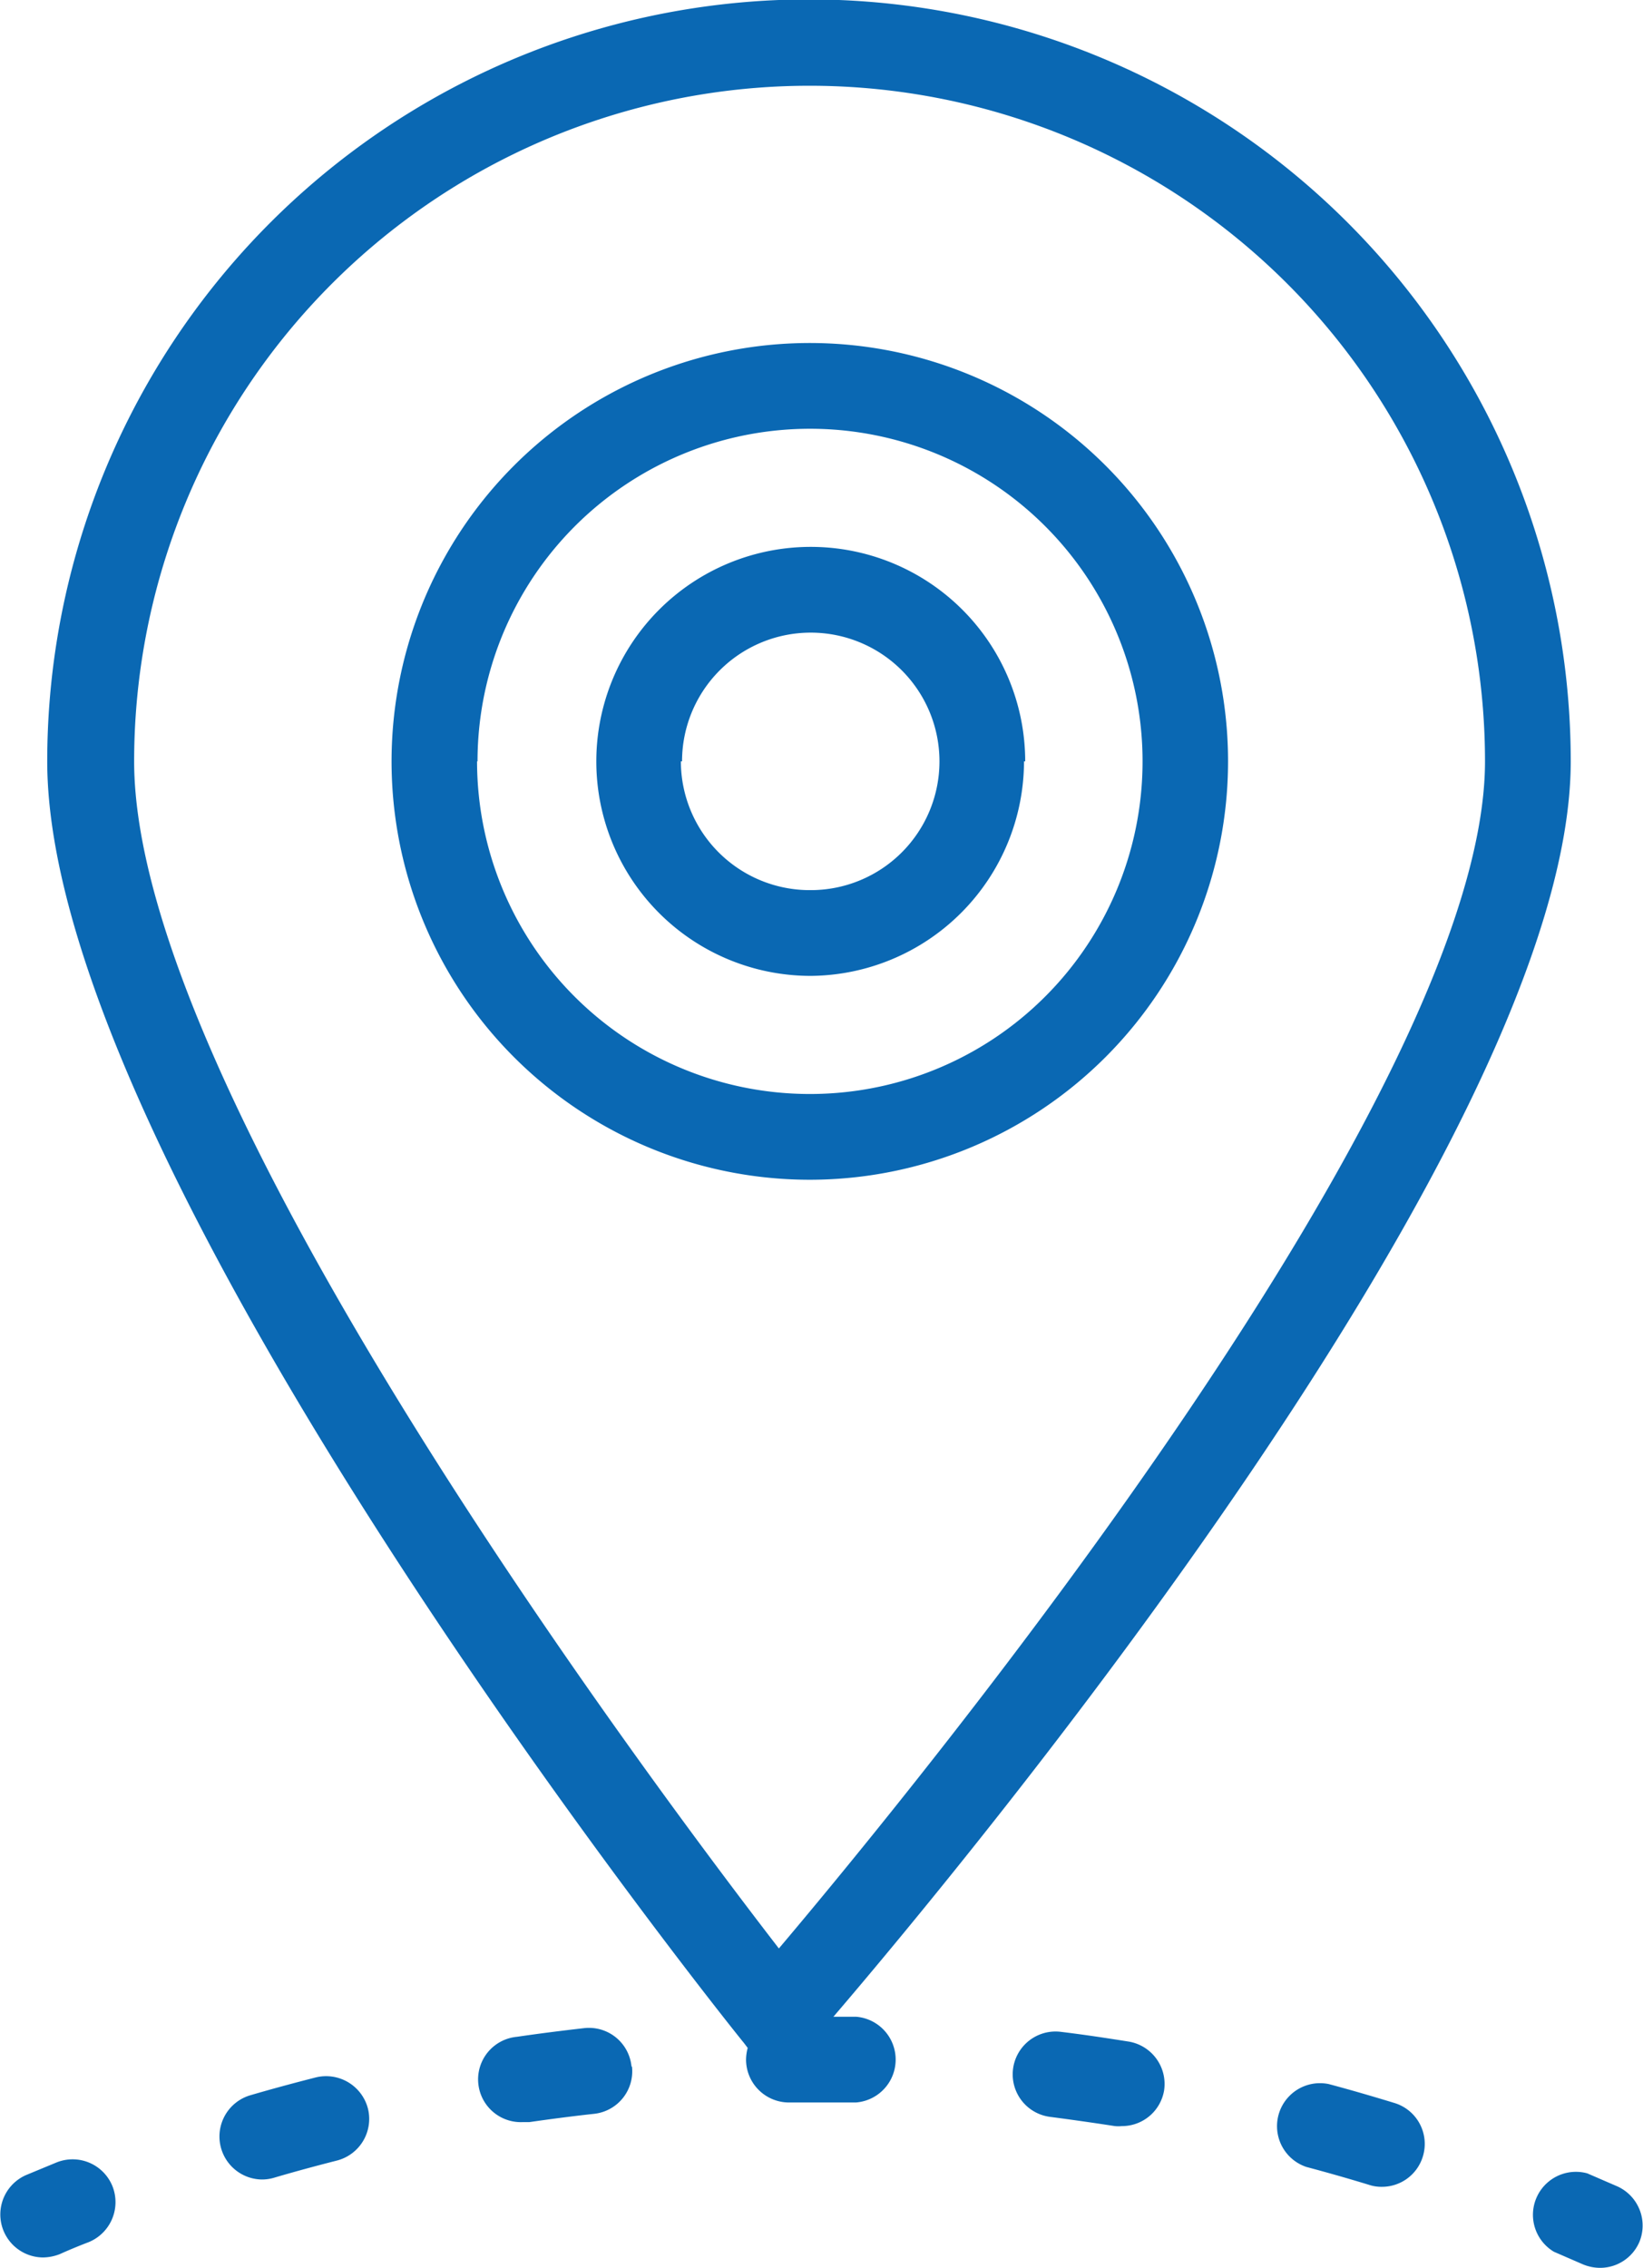 <svg xmlns="http://www.w3.org/2000/svg" viewBox="0 0 69.57 96"><defs><style>.cls-1{fill:#0a68b3;}</style></defs><title>Asset 5</title><g id="Layer_2" data-name="Layer 2"><g id="Layer_1-2" data-name="Layer 1"><path class="cls-1" d="M52,32.23a17.71,17.71,0,1,0-17.7,17.71A17.72,17.72,0,0,0,52,32.23Zm-31.78,0A14.08,14.08,0,1,1,34.28,46.31,14.09,14.09,0,0,1,20.2,32.23ZM4.76,92.54a1.83,1.83,0,0,1-1,2.37q-.63.24-1.23.51a2,2,0,0,1-.71.14,1.82,1.82,0,0,1-.71-3.49l1.28-.53A1.82,1.82,0,0,1,4.76,92.54Zm22-5.06a1.81,1.81,0,0,1-1.6,2c-.92.1-1.83.22-2.74.35l-.27,0a1.81,1.81,0,0,1-.26-3.61c.95-.14,1.91-.26,2.87-.37A1.81,1.81,0,0,1,26.74,87.48ZM15.58,89.26a1.82,1.82,0,0,1-1.32,2.2c-.9.23-1.79.47-2.67.73a1.79,1.79,0,0,1-.51.07,1.82,1.82,0,0,1-.5-3.56c.92-.27,1.85-.52,2.79-.76A1.83,1.83,0,0,1,15.58,89.26Zm33.71-.76A1.81,1.81,0,0,1,47.5,90a1.43,1.43,0,0,1-.29,0c-.91-.14-1.82-.27-2.74-.39a1.81,1.81,0,1,1,.45-3.6c1,.12,1.91.26,2.86.41A1.82,1.82,0,0,1,49.29,88.5Zm-13-3.13h-1C40.88,78.84,66.51,48,66.51,32.23A32.24,32.24,0,0,0,2,32.23C2,49.47,30.29,85,31.5,86.48l.16.21a2,2,0,0,0-.07.5A1.82,1.82,0,0,0,33.41,89h.87l1.91,0h.05a1.82,1.82,0,0,0,0-3.63ZM5.68,32.23a28.6,28.6,0,0,1,57.2,0c0,13.94-23.77,43-29.9,50.25C27.29,75.11,5.68,46.18,5.68,32.23ZM60.25,91.28a1.81,1.81,0,0,1-1.74,1.29,1.67,1.67,0,0,1-.53-.08c-.88-.27-1.76-.52-2.66-.76a1.82,1.82,0,0,1,.94-3.51c.94.25,1.86.52,2.78.8A1.81,1.81,0,0,1,60.25,91.28Zm9.16,3.64A1.81,1.81,0,0,1,67.75,96a1.91,1.91,0,0,1-.73-.15l-1.22-.53A1.82,1.82,0,0,1,67.21,92l1.27.55A1.82,1.82,0,0,1,69.41,94.92Zm-26-62.69a9.08,9.08,0,1,0-9.08,9.08A9.1,9.1,0,0,0,43.36,32.23Zm-14.53,0a5.45,5.45,0,1,1,5.45,5.45A5.46,5.46,0,0,1,28.83,32.23Z"/></g></g></svg>